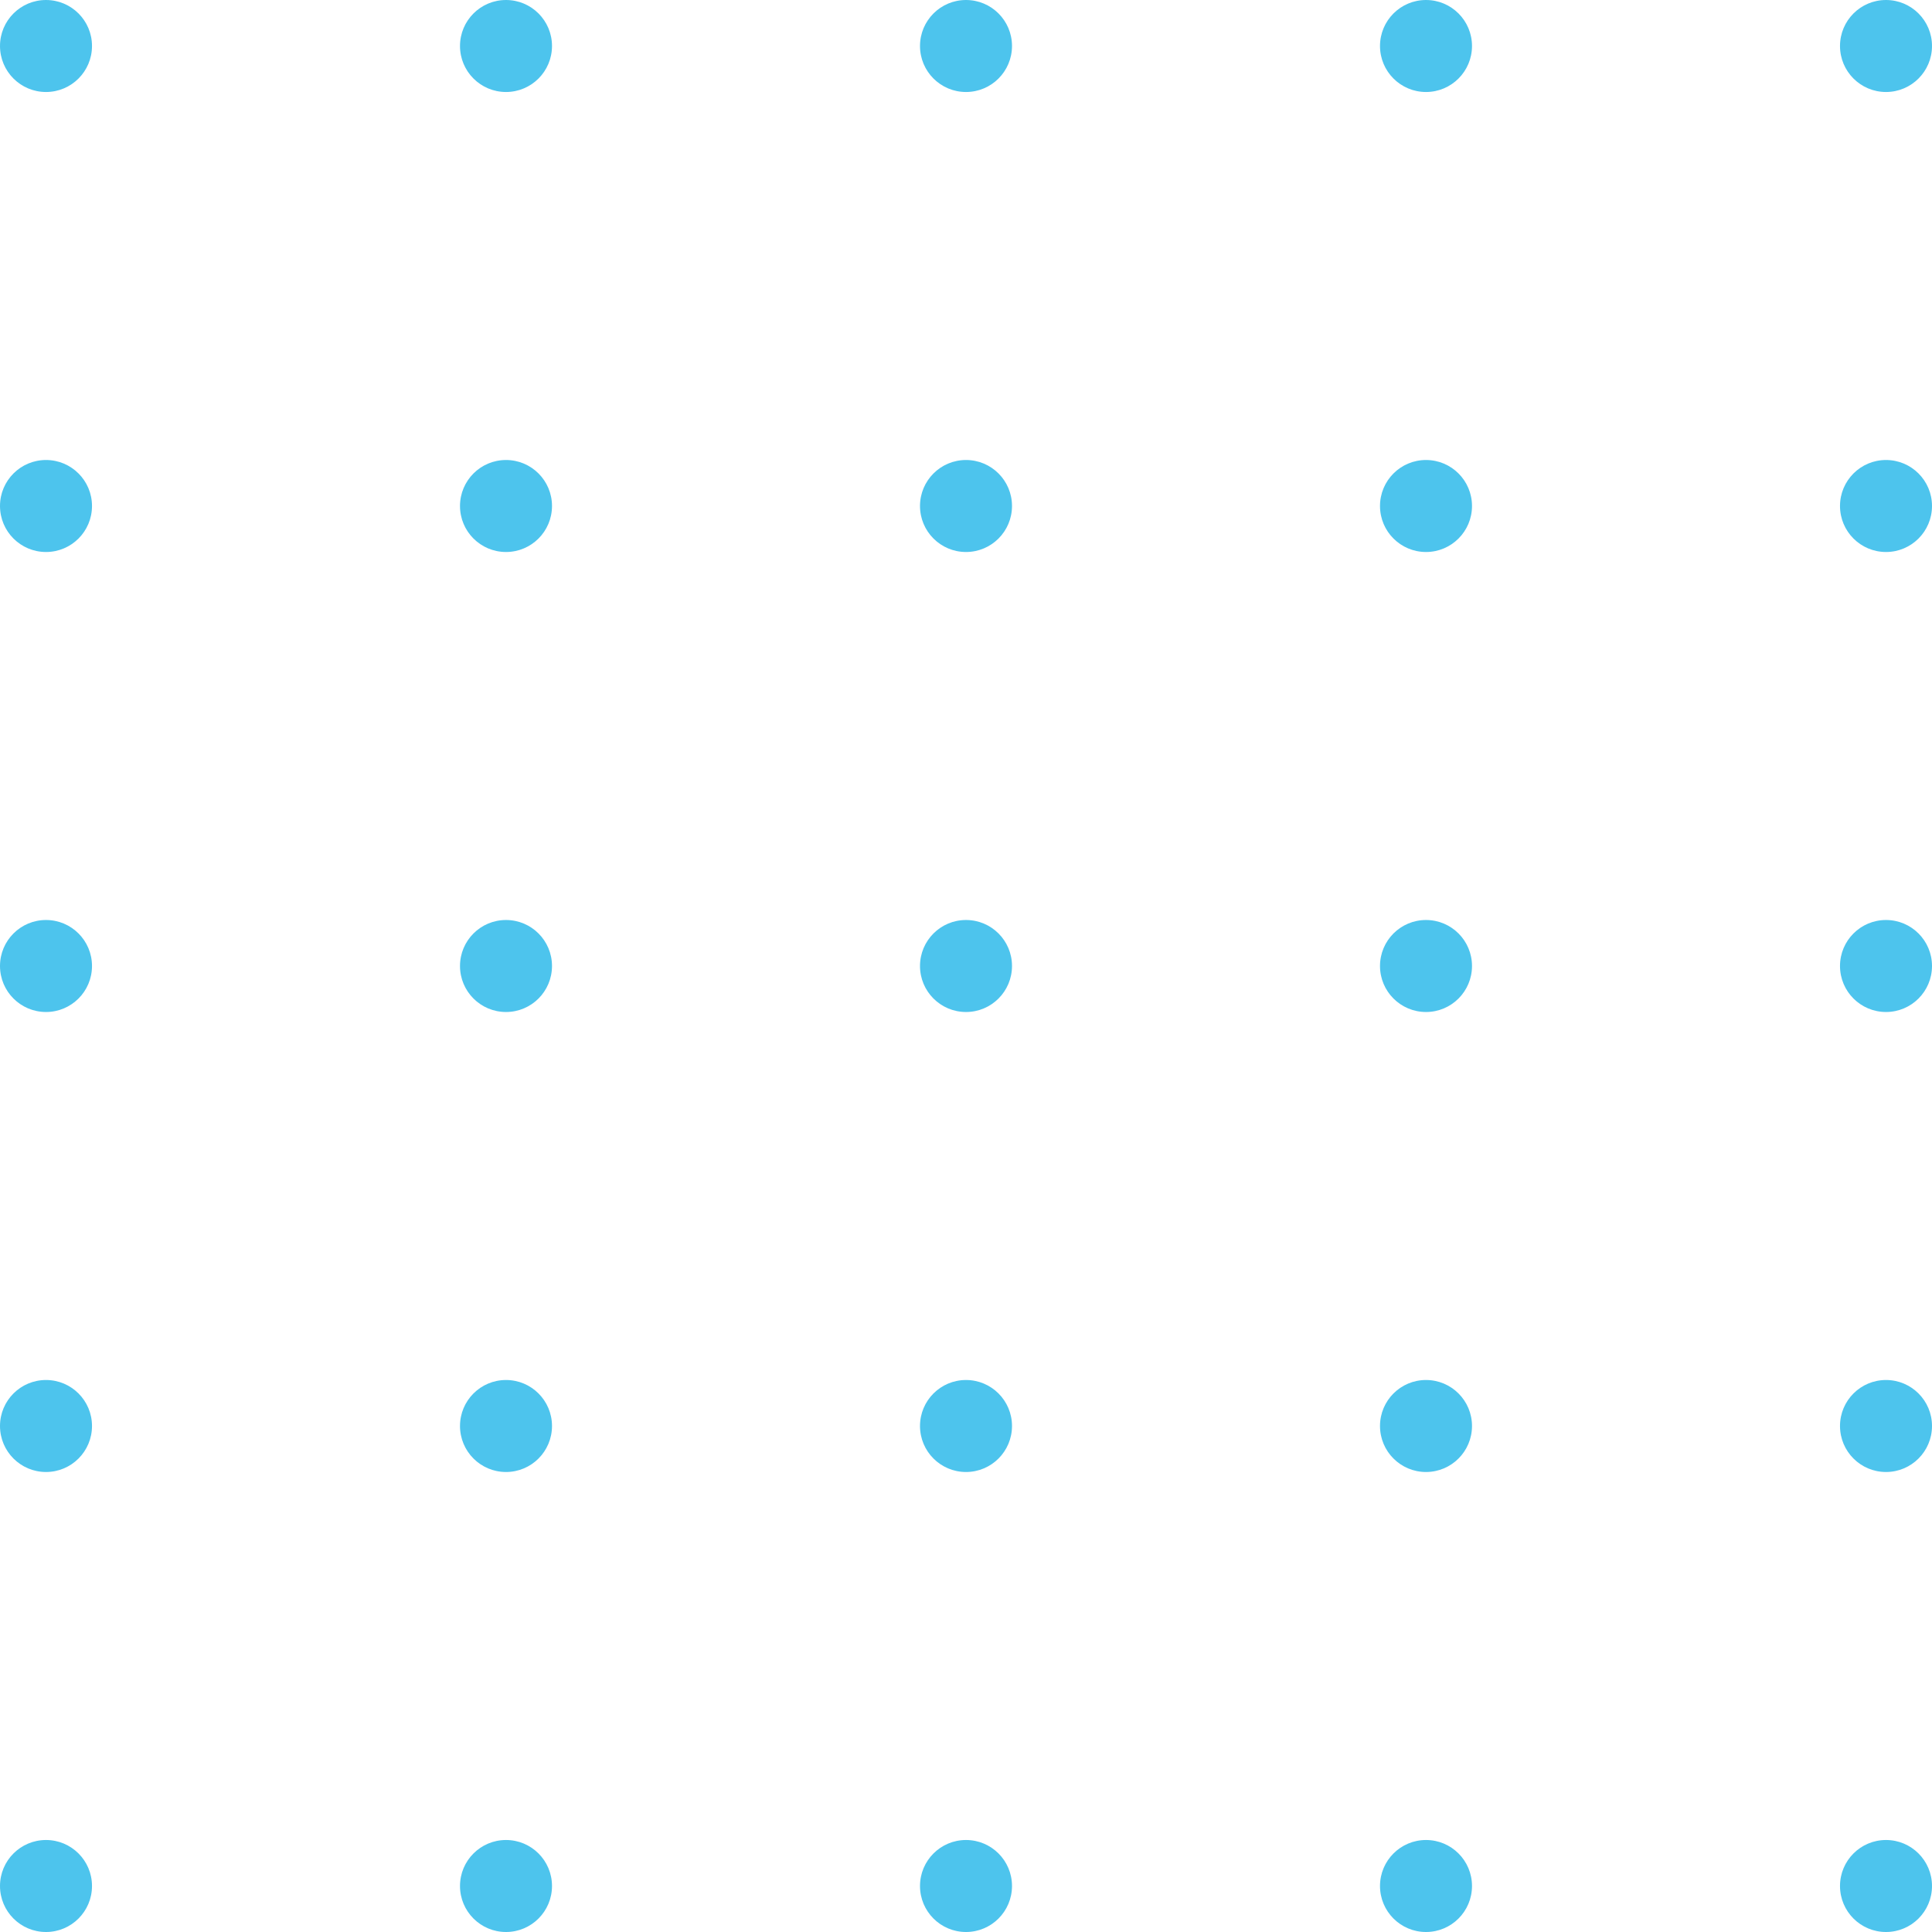 <svg width="105" height="105" viewBox="0 0 105 105" fill="none" xmlns="http://www.w3.org/2000/svg">
<g opacity="0.8">
<path d="M102.5 5C101.119 5 100 3.881 100 2.5C100 1.119 101.119 7.56904e-06 102.5 7.62939e-06C103.881 7.68975e-06 105 1.119 105 2.5C105 3.881 103.881 5 102.5 5Z" fill="#21B5E8"/>
<path d="M102.5 30C101.119 30 100 28.881 100 27.5C100 26.119 101.119 25 102.5 25C103.881 25 105 26.119 105 27.5C105 28.881 103.881 30 102.5 30Z" fill="#21B5E8"/>
<path d="M102.5 55C101.119 55 100 53.881 100 52.5C100 51.119 101.119 50 102.5 50C103.881 50 105 51.119 105 52.5C105 53.881 103.881 55 102.5 55Z" fill="#21B5E8"/>
<path d="M102.5 80C101.119 80 100 78.881 100 77.5C100 76.119 101.119 75 102.5 75C103.881 75 105 76.119 105 77.5C105 78.881 103.881 80 102.5 80Z" fill="#21B5E8"/>
<path d="M102.5 105C101.119 105 100 103.881 100 102.5C100 101.119 101.119 100 102.5 100C103.881 100 105 101.119 105 102.5C105 103.881 103.881 105 102.5 105Z" fill="#21B5E8"/>
<path d="M77.5 5C76.119 5 75 3.881 75 2.5C75 1.119 76.119 -6.03526e-08 77.5 0C78.881 6.03526e-08 80 1.119 80 2.5C80 3.881 78.881 5 77.5 5Z" fill="#21B5E8"/>
<path d="M77.5 30C76.119 30 75 28.881 75 27.5C75 26.119 76.119 25 77.5 25C78.881 25 80 26.119 80 27.5C80 28.881 78.881 30 77.5 30Z" fill="#21B5E8"/>
<path d="M77.5 55C76.119 55 75 53.881 75 52.5C75 51.119 76.119 50 77.5 50C78.881 50 80 51.119 80 52.5C80 53.881 78.881 55 77.5 55Z" fill="#21B5E8"/>
<path d="M77.5 80C76.119 80 75 78.881 75 77.5C75 76.119 76.119 75 77.5 75C78.881 75 80 76.119 80 77.5C80 78.881 78.881 80 77.5 80Z" fill="#21B5E8"/>
<path d="M77.5 105C76.119 105 75 103.881 75 102.5C75 101.119 76.119 100 77.5 100C78.881 100 80 101.119 80 102.5C80 103.881 78.881 105 77.5 105Z" fill="#21B5E8"/>
<path d="M52.5 5C51.119 5 50 3.881 50 2.5C50 1.119 51.119 -6.03526e-08 52.5 0C53.881 6.03526e-08 55 1.119 55 2.5C55 3.881 53.881 5 52.5 5Z" fill="#21B5E8"/>
<path d="M52.5 30C51.119 30 50 28.881 50 27.5C50 26.119 51.119 25 52.5 25C53.881 25 55 26.119 55 27.5C55 28.881 53.881 30 52.5 30Z" fill="#21B5E8"/>
<path d="M52.5 55C51.119 55 50 53.881 50 52.5C50 51.119 51.119 50 52.5 50C53.881 50 55 51.119 55 52.5C55 53.881 53.881 55 52.5 55Z" fill="#21B5E8"/>
<path d="M52.5 80C51.119 80 50 78.881 50 77.5C50 76.119 51.119 75 52.5 75C53.881 75 55 76.119 55 77.5C55 78.881 53.881 80 52.5 80Z" fill="#21B5E8"/>
<path d="M52.5 105C51.119 105 50 103.881 50 102.5C50 101.119 51.119 100 52.5 100C53.881 100 55 101.119 55 102.5C55 103.881 53.881 105 52.5 105Z" fill="#21B5E8"/>
<path d="M27.5 5C26.119 5 25 3.881 25 2.5C25 1.119 26.119 -6.03526e-08 27.5 0C28.881 6.03526e-08 30 1.119 30 2.5C30 3.881 28.881 5 27.5 5Z" fill="#21B5E8"/>
<path d="M27.5 30C26.119 30 25 28.881 25 27.5C25 26.119 26.119 25 27.5 25C28.881 25 30 26.119 30 27.5C30 28.881 28.881 30 27.5 30Z" fill="#21B5E8"/>
<path d="M27.5 55C26.119 55 25 53.881 25 52.5C25 51.119 26.119 50 27.5 50C28.881 50 30 51.119 30 52.5C30 53.881 28.881 55 27.5 55Z" fill="#21B5E8"/>
<path d="M27.5 80C26.119 80 25 78.881 25 77.5C25 76.119 26.119 75 27.5 75C28.881 75 30 76.119 30 77.5C30 78.881 28.881 80 27.5 80Z" fill="#21B5E8"/>
<path d="M27.5 105C26.119 105 25 103.881 25 102.5C25 101.119 26.119 100 27.5 100C28.881 100 30 101.119 30 102.5C30 103.881 28.881 105 27.5 105Z" fill="#21B5E8"/>
<path d="M2.5 5C1.119 5 4.31079e-06 3.881 4.37114e-06 2.5C4.43149e-06 1.119 1.119 -6.03526e-08 2.5 0C3.881 6.03526e-08 5 1.119 5 2.5C5 3.881 3.881 5 2.5 5Z" fill="#21B5E8"/>
<path d="M2.5 30C1.119 30 3.218e-06 28.881 3.27835e-06 27.5C3.33871e-06 26.119 1.119 25 2.5 25C3.881 25 5 26.119 5 27.5C5 28.881 3.881 30 2.5 30Z" fill="#21B5E8"/>
<path d="M2.5 55C1.119 55 2.12522e-06 53.881 2.18557e-06 52.5C2.24592e-06 51.119 1.119 50 2.5 50C3.881 50 5 51.119 5 52.5C5 53.881 3.881 55 2.5 55Z" fill="#21B5E8"/>
<path d="M2.5 80C1.119 80 1.03243e-06 78.881 1.09278e-06 77.5C1.15314e-06 76.119 1.119 75 2.5 75C3.881 75 5 76.119 5 77.5C5 78.881 3.881 80 2.5 80Z" fill="#21B5E8"/>
<path d="M2.5 105C1.119 105 -6.03529e-08 103.881 0 102.5C6.03529e-08 101.119 1.119 100 2.5 100C3.881 100 5 101.119 5 102.5C5 103.881 3.881 105 2.5 105Z" fill="#21B5E8"/>
</g>
</svg>
